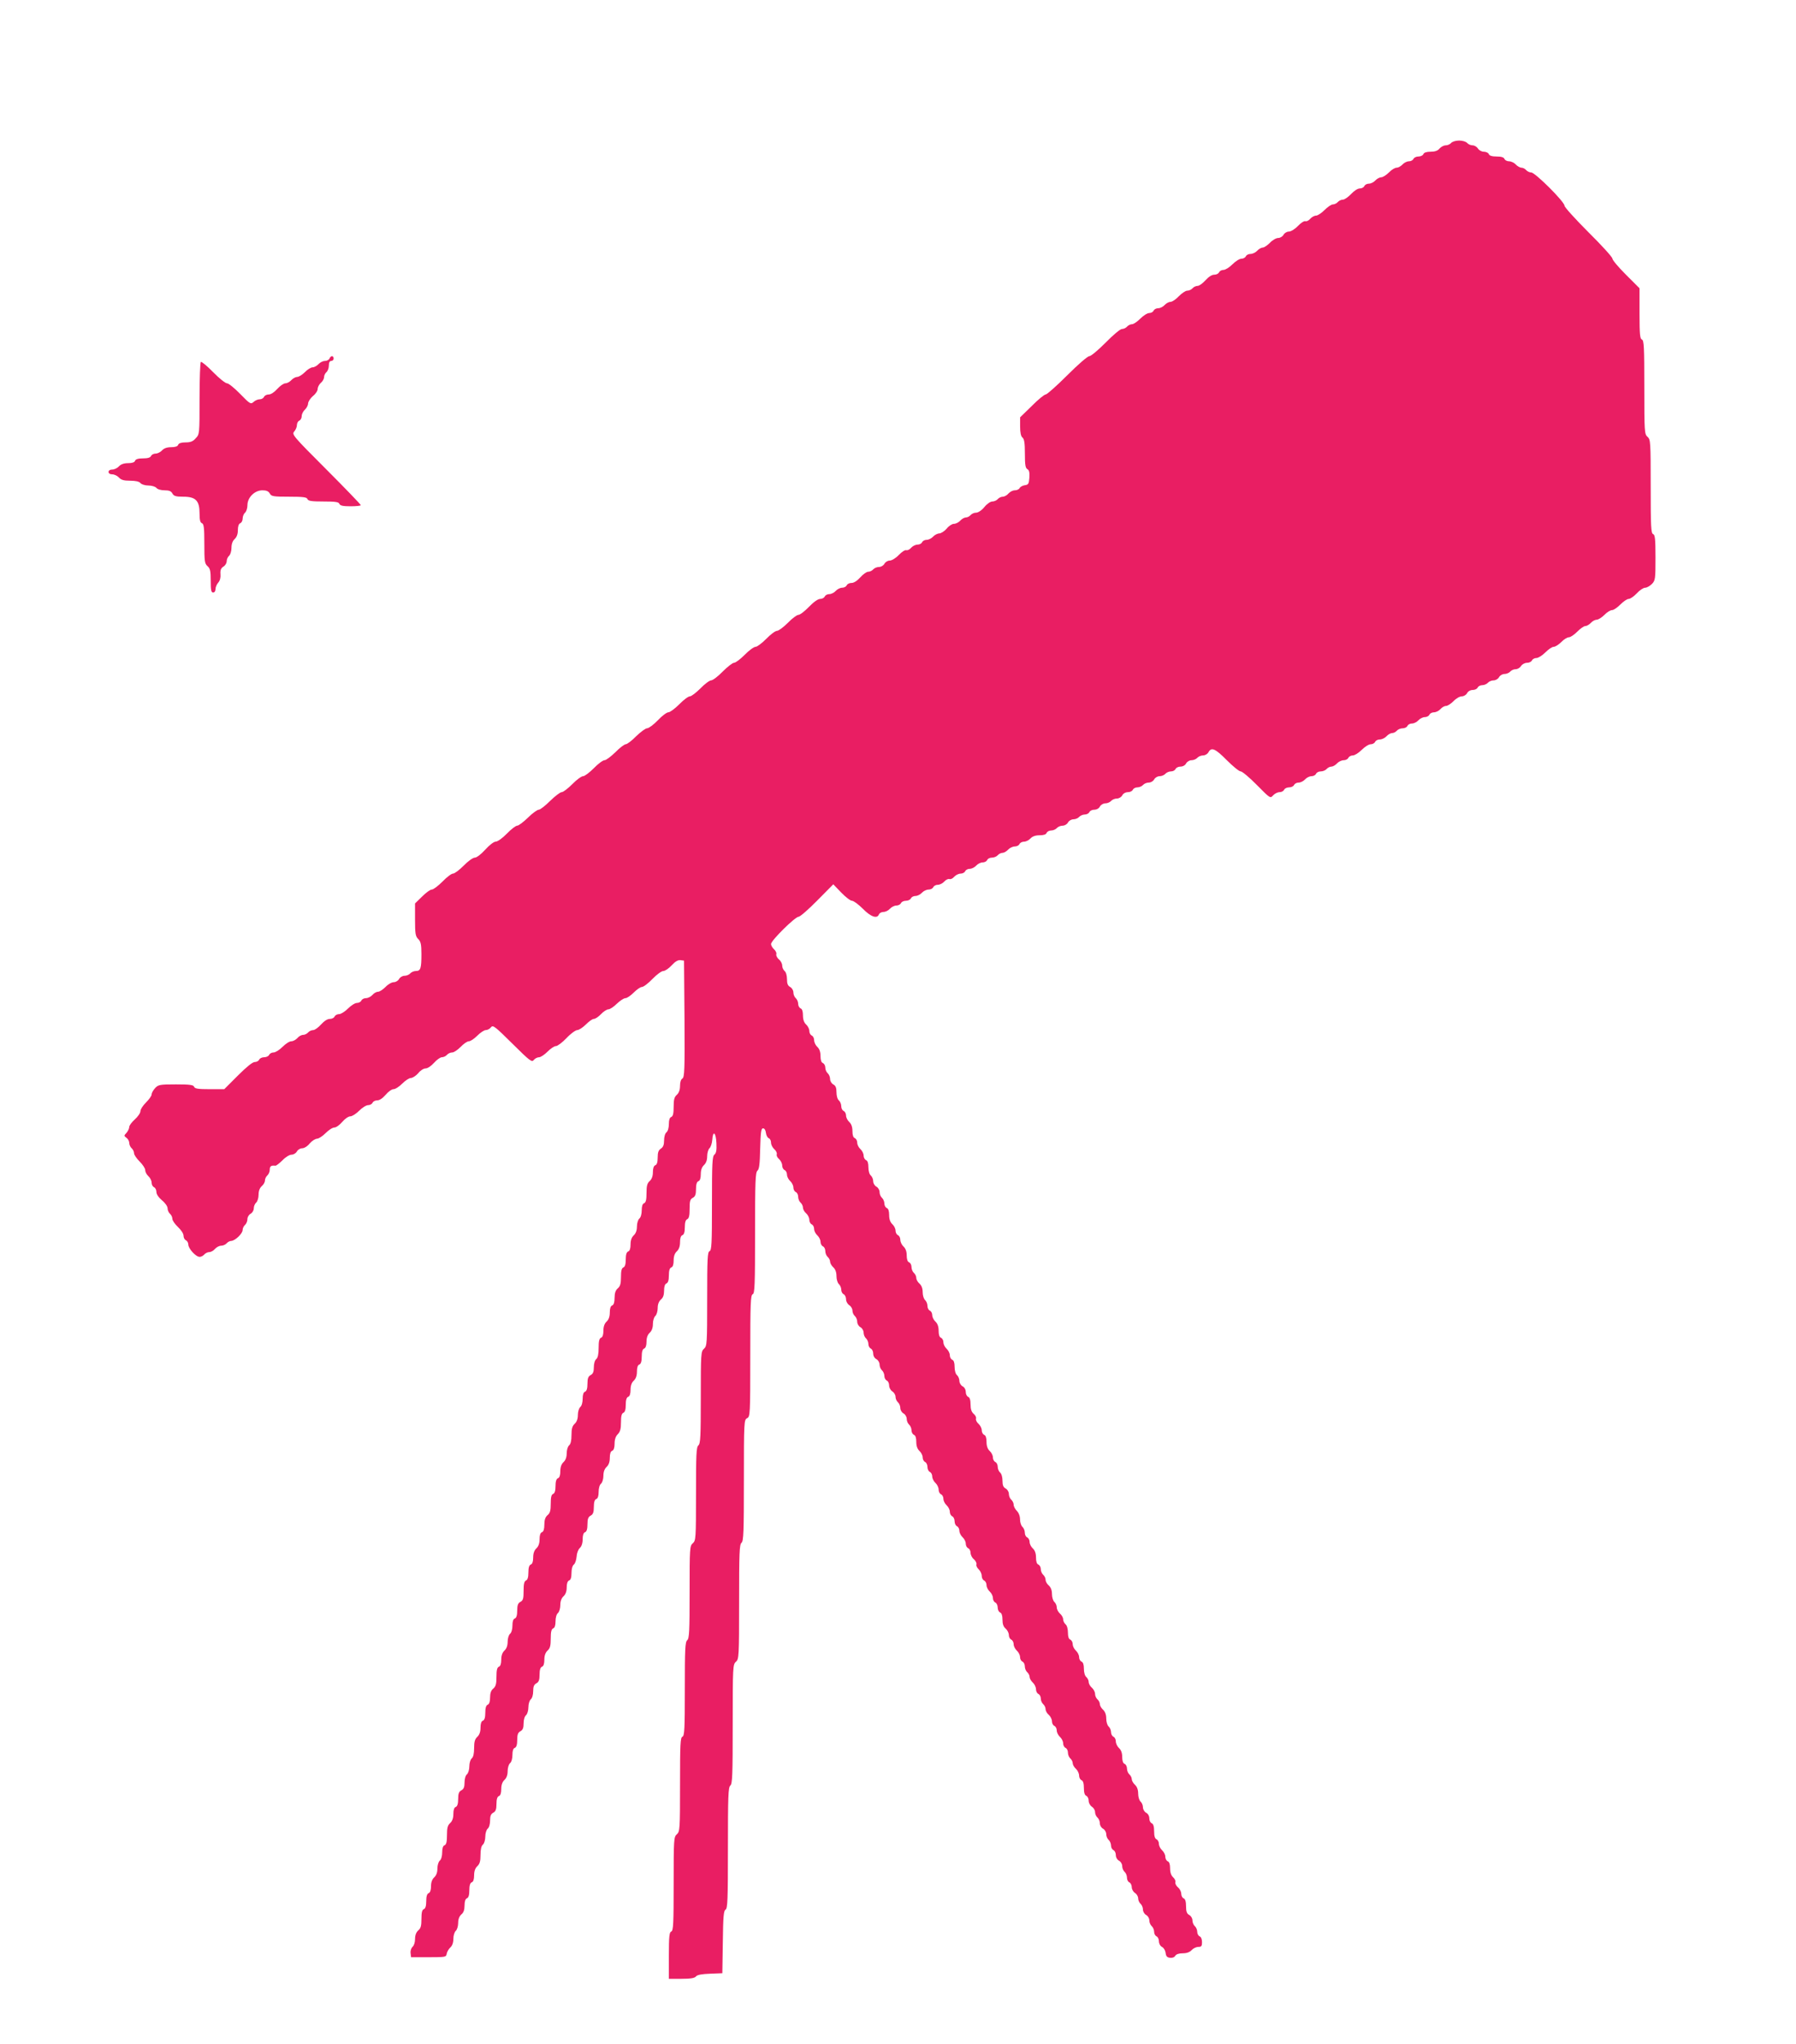 <?xml version="1.0" standalone="no"?>
<!DOCTYPE svg PUBLIC "-//W3C//DTD SVG 20010904//EN"
 "http://www.w3.org/TR/2001/REC-SVG-20010904/DTD/svg10.dtd">
<svg version="1.0" xmlns="http://www.w3.org/2000/svg"
 width="1125pt" height="1280pt" viewBox="0 0 1125 1280"
 preserveAspectRatio="xMidYMid meet">
<g transform="translate(0,1280) scale(0.1,-0.1)"
fill="#e91e63" stroke="none">
<path d="M9090 11905 c-7 -8 -22 -15 -34 -15 -12 0 -29 -9 -39 -20 -11 -14
-29 -20 -56 -20 -25 0 -41 -5 -45 -15 -3 -8 -17 -15 -31 -15 -14 0 -28 -7 -31
-15 -4 -8 -16 -15 -29 -15 -12 0 -30 -9 -40 -20 -10 -11 -27 -20 -37 -20 -10
0 -32 -13 -48 -30 -16 -16 -38 -30 -48 -30 -10 0 -27 -9 -37 -20 -10 -11 -28
-20 -40 -20 -13 0 -25 -7 -29 -15 -3 -8 -16 -15 -28 -15 -14 0 -36 -15 -55
-35 -18 -19 -41 -35 -51 -35 -11 0 -25 -7 -32 -15 -7 -8 -21 -15 -31 -15 -10
0 -33 -16 -52 -35 -19 -19 -43 -35 -53 -35 -11 0 -27 -9 -37 -20 -9 -11 -22
-17 -30 -15 -7 3 -28 -10 -47 -30 -19 -20 -44 -35 -57 -35 -12 0 -27 -9 -33
-20 -6 -11 -21 -20 -33 -20 -13 0 -36 -13 -52 -30 -16 -16 -36 -30 -45 -30 -9
0 -25 -9 -35 -20 -10 -11 -29 -20 -42 -20 -13 0 -26 -7 -29 -15 -4 -8 -16 -15
-28 -15 -12 0 -37 -16 -56 -35 -19 -19 -44 -35 -56 -35 -12 0 -24 -7 -28 -15
-3 -8 -16 -15 -30 -15 -15 0 -35 -13 -55 -35 -17 -19 -39 -35 -49 -35 -11 0
-25 -7 -32 -15 -7 -8 -21 -15 -33 -15 -11 0 -34 -16 -53 -35 -18 -19 -41 -35
-52 -35 -10 0 -27 -9 -37 -20 -10 -11 -28 -20 -40 -20 -13 0 -25 -7 -29 -15
-3 -8 -15 -15 -27 -15 -12 0 -37 -16 -56 -35 -19 -19 -42 -35 -52 -35 -10 0
-24 -7 -31 -15 -7 -8 -21 -15 -32 -15 -11 0 -55 -37 -102 -85 -47 -47 -92 -85
-102 -85 -11 0 -70 -51 -139 -120 -66 -66 -127 -120 -135 -120 -8 0 -48 -32
-87 -72 l-73 -71 0 -57 c0 -39 5 -62 15 -70 11 -9 15 -34 15 -101 0 -69 3 -90
16 -97 11 -6 14 -21 12 -53 -3 -38 -6 -44 -28 -47 -14 -2 -29 -10 -33 -18 -4
-8 -18 -14 -30 -14 -13 0 -30 -9 -40 -20 -9 -11 -25 -20 -36 -20 -10 0 -24 -7
-31 -15 -7 -8 -22 -15 -34 -15 -12 0 -34 -15 -50 -35 -17 -21 -39 -35 -52 -35
-12 0 -27 -7 -34 -15 -7 -8 -20 -15 -30 -15 -9 0 -25 -9 -35 -20 -10 -11 -28
-20 -40 -20 -11 0 -32 -13 -45 -30 -14 -16 -34 -29 -46 -30 -11 0 -29 -9 -39
-20 -10 -11 -28 -20 -40 -20 -13 0 -25 -7 -29 -15 -3 -8 -16 -15 -28 -15 -13
0 -31 -9 -41 -20 -9 -11 -22 -17 -30 -15 -7 3 -28 -10 -47 -30 -19 -20 -44
-35 -57 -35 -12 0 -27 -9 -33 -20 -6 -11 -21 -20 -34 -20 -13 0 -29 -7 -36
-15 -7 -8 -21 -15 -32 -15 -10 0 -32 -16 -49 -35 -20 -22 -40 -35 -55 -35 -14
0 -27 -7 -30 -15 -4 -8 -16 -15 -29 -15 -12 0 -30 -9 -40 -20 -10 -11 -28 -20
-40 -20 -13 0 -25 -7 -29 -15 -3 -8 -16 -15 -28 -15 -14 0 -41 -19 -71 -50
-27 -28 -56 -50 -66 -50 -9 0 -39 -22 -66 -50 -27 -27 -58 -50 -68 -50 -10 0
-40 -22 -67 -50 -27 -27 -57 -50 -67 -50 -10 0 -41 -22 -68 -50 -27 -27 -57
-50 -67 -50 -9 0 -41 -25 -71 -55 -29 -30 -62 -55 -72 -55 -10 0 -40 -22 -67
-50 -27 -27 -57 -50 -66 -50 -10 0 -40 -22 -67 -50 -27 -27 -58 -50 -68 -50
-10 0 -40 -22 -66 -50 -26 -27 -57 -50 -67 -50 -10 0 -41 -23 -69 -50 -27 -28
-57 -50 -65 -50 -8 0 -38 -22 -65 -50 -28 -27 -58 -50 -68 -50 -10 0 -40 -22
-67 -50 -27 -27 -57 -50 -67 -50 -10 0 -41 -22 -68 -50 -27 -27 -57 -50 -66
-50 -10 0 -42 -25 -73 -55 -30 -30 -62 -55 -71 -55 -9 0 -40 -22 -68 -50 -28
-27 -58 -50 -67 -50 -9 0 -38 -22 -65 -50 -27 -28 -58 -50 -70 -50 -11 0 -39
-21 -65 -50 -26 -29 -54 -50 -65 -50 -12 0 -43 -22 -70 -50 -27 -27 -57 -50
-67 -50 -10 0 -39 -22 -66 -50 -27 -27 -57 -50 -67 -50 -10 0 -37 -20 -61 -44
l-44 -43 0 -102 c0 -88 3 -104 20 -121 16 -16 20 -33 20 -94 0 -90 -5 -106
-35 -106 -12 0 -28 -7 -35 -15 -7 -8 -23 -15 -36 -15 -13 0 -28 -9 -34 -20 -6
-11 -21 -20 -33 -20 -13 0 -36 -13 -52 -30 -16 -16 -37 -30 -47 -30 -10 0 -26
-9 -35 -20 -10 -11 -28 -20 -41 -20 -12 0 -25 -7 -28 -15 -4 -8 -16 -15 -28
-15 -12 0 -37 -16 -56 -35 -19 -19 -44 -35 -56 -35 -12 0 -24 -7 -28 -15 -3
-8 -16 -15 -30 -15 -15 0 -35 -13 -55 -35 -17 -19 -39 -35 -49 -35 -11 0 -25
-7 -32 -15 -7 -8 -21 -15 -31 -15 -11 0 -27 -9 -36 -20 -10 -11 -27 -20 -38
-20 -12 0 -36 -16 -55 -35 -19 -19 -44 -35 -56 -35 -12 0 -24 -7 -28 -15 -3
-8 -17 -15 -31 -15 -14 0 -28 -7 -31 -15 -4 -8 -16 -15 -28 -15 -14 0 -52 -31
-106 -85 l-85 -85 -91 0 c-72 0 -93 3 -98 15 -4 12 -27 15 -114 15 -101 0
-110 -2 -130 -23 -12 -13 -22 -31 -22 -40 0 -9 -16 -31 -35 -50 -19 -19 -35
-43 -35 -54 0 -12 -16 -35 -35 -52 -19 -17 -35 -38 -35 -47 0 -10 -8 -26 -17
-37 -17 -18 -17 -19 0 -32 9 -6 17 -21 17 -32 0 -11 7 -26 15 -33 8 -7 15 -21
15 -31 0 -10 16 -33 35 -52 19 -19 35 -43 35 -54 0 -11 9 -28 20 -38 11 -10
20 -28 20 -40 0 -13 7 -25 15 -29 8 -3 15 -16 15 -29 0 -15 13 -34 35 -53 20
-16 35 -38 35 -50 0 -12 7 -27 15 -34 8 -7 15 -21 15 -32 0 -10 16 -33 35 -51
20 -19 35 -41 35 -55 0 -12 7 -25 15 -28 8 -4 15 -16 15 -27 0 -25 47 -77 71
-77 9 0 22 7 29 15 7 8 21 15 31 15 11 0 27 9 36 20 10 11 27 20 39 20 12 0
27 7 34 15 7 8 20 15 29 15 24 1 71 46 71 68 0 11 7 25 15 32 8 7 15 23 15 36
0 13 9 28 20 34 11 6 20 21 20 34 0 13 7 29 15 36 8 7 15 29 15 49 0 24 7 42
20 54 11 9 20 25 20 36 0 10 7 24 15 31 8 7 15 23 15 36 0 22 9 28 36 25 5 0
25 15 44 34 19 20 44 35 57 35 12 0 27 9 33 20 6 11 21 20 33 20 13 0 34 13
47 30 14 16 34 29 46 30 11 0 35 16 54 35 19 19 43 35 55 35 11 0 33 16 49 35
17 20 39 35 51 35 11 0 36 16 55 35 19 19 44 35 56 35 12 0 24 7 28 15 3 8 16
15 29 15 15 0 34 13 53 35 16 19 38 35 49 35 12 0 36 16 55 35 19 19 43 35 54
35 12 1 32 14 46 30 13 17 34 30 46 30 13 0 35 15 53 35 17 19 39 35 49 35 11
0 25 7 32 15 7 8 21 15 33 15 11 0 34 16 53 35 18 19 41 35 51 35 11 0 34 16
53 35 19 19 43 35 53 35 11 0 26 8 33 18 12 15 24 6 134 -103 110 -109 122
-118 134 -102 7 9 22 17 33 17 10 0 34 16 53 35 19 19 42 35 53 35 10 0 40 23
66 50 26 28 57 50 67 50 10 0 35 16 54 35 19 19 41 35 50 35 9 0 29 13 45 30
16 17 37 30 46 30 10 0 34 16 53 35 20 19 44 35 54 35 10 0 33 16 52 35 19 19
42 35 51 35 10 0 39 22 66 50 26 27 57 50 68 50 11 0 35 16 53 36 22 24 40 34
55 32 l22 -3 3 -365 c2 -316 0 -365 -13 -373 -9 -5 -15 -22 -15 -46 0 -25 -7
-44 -20 -56 -16 -14 -20 -31 -20 -75 0 -42 -4 -59 -15 -64 -10 -3 -15 -19 -15
-44 0 -23 -6 -45 -15 -52 -9 -7 -15 -29 -15 -51 0 -28 -6 -42 -20 -51 -15 -10
-20 -24 -20 -56 0 -29 -5 -45 -15 -48 -10 -4 -15 -20 -15 -44 0 -24 -7 -43
-20 -55 -16 -14 -20 -31 -20 -75 0 -42 -4 -59 -15 -64 -10 -3 -15 -19 -15 -44
0 -23 -6 -45 -15 -52 -8 -7 -15 -29 -15 -50 0 -24 -7 -43 -20 -55 -13 -12 -20
-31 -20 -57 0 -25 -5 -41 -15 -44 -10 -4 -15 -20 -15 -50 0 -30 -5 -46 -15
-50 -11 -5 -15 -21 -15 -60 0 -42 -5 -58 -20 -71 -14 -12 -20 -30 -20 -59 0
-28 -5 -44 -15 -48 -10 -3 -15 -19 -15 -44 0 -26 -7 -45 -20 -57 -13 -12 -20
-31 -20 -57 0 -25 -5 -41 -15 -44 -11 -5 -15 -22 -15 -64 0 -39 -5 -62 -15
-70 -9 -7 -15 -29 -15 -51 0 -28 -5 -41 -20 -49 -15 -8 -20 -21 -20 -54 0 -30
-5 -46 -15 -50 -10 -3 -15 -19 -15 -44 0 -23 -6 -45 -15 -52 -8 -7 -15 -29
-15 -50 0 -24 -7 -43 -20 -55 -15 -14 -20 -31 -20 -70 0 -35 -5 -57 -15 -65
-8 -7 -15 -29 -15 -50 0 -24 -7 -43 -20 -55 -13 -12 -20 -31 -20 -57 0 -25 -5
-41 -15 -44 -10 -4 -15 -20 -15 -49 0 -29 -5 -45 -15 -49 -11 -4 -15 -21 -15
-61 0 -43 -4 -59 -20 -72 -14 -12 -20 -30 -20 -59 0 -28 -5 -44 -15 -48 -10
-3 -15 -19 -15 -44 0 -26 -7 -45 -20 -57 -13 -12 -20 -31 -20 -57 0 -25 -5
-41 -15 -44 -10 -4 -15 -20 -15 -50 0 -30 -5 -46 -15 -50 -11 -5 -15 -22 -15
-65 0 -48 -3 -60 -20 -69 -15 -8 -20 -21 -20 -54 0 -30 -5 -46 -15 -50 -10 -3
-15 -19 -15 -44 0 -23 -6 -45 -15 -52 -8 -7 -15 -29 -15 -50 0 -24 -7 -43 -20
-55 -13 -12 -20 -31 -20 -57 0 -25 -5 -41 -15 -44 -11 -5 -15 -22 -15 -63 0
-44 -4 -60 -20 -74 -14 -11 -20 -29 -20 -56 0 -25 -5 -41 -15 -45 -10 -4 -15
-20 -15 -50 0 -30 -5 -46 -15 -50 -10 -3 -15 -19 -15 -44 0 -26 -7 -45 -20
-57 -15 -14 -20 -31 -20 -70 0 -35 -5 -57 -15 -65 -8 -7 -15 -29 -15 -50 0
-21 -7 -43 -15 -50 -9 -7 -15 -29 -15 -51 0 -28 -5 -41 -20 -49 -15 -8 -20
-21 -20 -54 0 -30 -5 -46 -15 -50 -10 -3 -15 -19 -15 -44 0 -26 -7 -45 -20
-57 -16 -14 -20 -31 -20 -75 0 -42 -4 -59 -15 -64 -10 -3 -15 -19 -15 -44 0
-23 -6 -45 -15 -52 -8 -7 -15 -29 -15 -50 0 -24 -7 -43 -20 -55 -13 -12 -20
-31 -20 -55 0 -24 -5 -40 -15 -44 -10 -4 -15 -20 -15 -50 0 -30 -5 -46 -15
-50 -11 -4 -15 -21 -15 -61 0 -43 -4 -59 -20 -72 -13 -12 -20 -30 -20 -54 0
-21 -7 -42 -16 -49 -8 -8 -14 -25 -12 -39 l3 -26 110 0 c105 0 110 1 113 21 2
12 12 30 23 40 12 11 19 30 19 54 0 21 7 43 15 50 8 7 15 29 15 49 0 24 7 42
20 54 14 11 20 29 20 56 0 25 5 41 15 45 10 4 15 20 15 50 0 30 5 46 15 50 10
3 15 19 15 44 0 26 7 45 20 57 15 14 20 31 20 70 0 35 5 57 15 65 8 7 15 29
15 50 0 21 7 43 15 50 9 7 15 29 15 51 0 28 5 41 20 49 15 8 20 21 20 54 0 30
5 46 15 50 10 3 15 19 15 44 0 26 7 45 20 57 13 12 20 31 20 55 0 21 7 43 15
50 9 7 15 29 15 52 0 25 5 41 15 44 10 4 15 20 15 50 0 33 5 46 20 54 15 8 20
21 20 49 0 22 6 44 15 51 8 7 15 29 15 50 0 21 7 43 15 50 9 7 15 29 15 51 0
28 5 41 20 49 15 8 20 21 20 54 0 30 5 46 15 50 10 3 15 19 15 44 0 26 7 45
20 57 16 14 20 31 20 75 0 42 4 59 15 64 10 3 15 19 15 44 0 23 6 45 15 52 8
7 15 29 15 50 0 24 7 43 20 55 13 12 20 31 20 55 0 24 5 40 15 44 10 3 15 19
15 47 0 25 6 46 15 53 8 6 15 28 17 49 1 21 10 45 20 54 11 10 18 30 18 55 0
25 5 41 15 44 10 4 15 20 15 50 0 33 5 46 20 54 15 8 20 21 20 54 0 30 5 46
15 50 10 3 15 19 15 44 0 23 6 45 15 52 8 7 15 29 15 50 0 24 7 43 20 55 13
12 20 31 20 57 0 25 5 41 15 44 10 4 15 20 15 45 0 26 7 46 20 59 15 15 20 33
20 74 0 39 4 55 15 60 10 4 15 20 15 50 0 30 5 46 15 50 10 3 15 19 15 44 0
26 7 45 20 57 13 12 20 31 20 57 0 25 5 41 15 44 10 4 15 20 15 50 0 30 5 46
15 50 10 4 15 20 15 44 0 24 7 43 20 55 13 12 20 31 20 55 0 21 7 43 15 50 8
7 15 29 15 49 0 24 7 42 20 54 14 11 20 29 20 56 0 25 5 41 15 45 10 4 15 20
15 50 0 30 5 46 15 50 10 3 15 19 15 44 0 26 7 45 20 57 13 12 20 31 20 57 0
25 5 41 15 44 10 4 15 20 15 50 0 30 5 46 15 50 11 5 15 22 15 65 0 48 3 60
20 69 15 8 20 21 20 54 0 30 5 46 15 50 10 3 15 19 15 44 0 26 7 45 20 57 13
12 20 31 20 55 0 21 7 43 14 50 8 6 16 30 18 53 4 62 23 47 26 -21 2 -44 -1
-62 -13 -72 -13 -11 -15 -53 -15 -305 0 -251 -2 -294 -15 -299 -13 -5 -15 -47
-15 -299 0 -281 -1 -295 -20 -312 -19 -17 -20 -31 -20 -305 0 -243 -2 -289
-15 -300 -13 -11 -15 -57 -15 -304 0 -279 -1 -292 -20 -309 -19 -16 -20 -29
-20 -306 0 -244 -2 -290 -15 -301 -13 -11 -15 -57 -15 -305 0 -251 -2 -294
-15 -299 -13 -5 -15 -47 -15 -299 0 -281 -1 -295 -20 -312 -19 -17 -20 -31
-20 -310 0 -251 -2 -294 -15 -299 -12 -4 -15 -31 -15 -151 l0 -145 79 0 c57 0
82 4 91 15 8 10 36 15 88 17 l77 3 3 195 c2 159 5 196 17 203 13 7 15 63 15
386 0 324 2 380 15 391 13 11 15 66 15 385 0 359 1 373 20 390 19 17 20 31 20
375 0 306 2 359 15 370 13 11 15 67 15 391 0 368 1 379 20 389 19 10 20 21 20
391 0 328 2 380 15 385 13 5 15 57 15 384 0 320 2 379 15 390 11 9 15 42 17
138 3 105 6 127 18 127 9 0 16 -11 18 -28 2 -16 10 -31 18 -34 8 -3 14 -15 14
-28 0 -12 9 -30 20 -40 12 -10 18 -25 16 -32 -3 -8 3 -21 14 -30 11 -10 20
-28 20 -41 0 -12 7 -25 15 -28 8 -4 15 -16 15 -29 0 -12 9 -30 20 -40 11 -10
20 -28 20 -40 0 -13 7 -25 15 -29 8 -3 15 -16 15 -29 0 -14 7 -30 15 -37 8 -7
15 -21 15 -31 0 -11 9 -27 20 -36 11 -10 20 -28 20 -41 0 -12 7 -25 15 -28 8
-4 15 -16 15 -29 0 -12 9 -30 20 -40 11 -10 20 -28 20 -40 0 -13 7 -25 15 -29
8 -3 15 -16 15 -29 0 -14 7 -30 15 -37 8 -7 15 -20 15 -30 0 -9 9 -25 20 -35
13 -12 20 -31 20 -55 0 -21 7 -43 15 -50 8 -7 15 -23 15 -35 0 -13 7 -25 15
-29 8 -3 15 -17 15 -31 0 -14 9 -30 20 -37 11 -7 20 -22 20 -34 0 -12 7 -27
15 -34 8 -7 15 -23 15 -36 0 -13 9 -28 20 -34 11 -6 20 -21 20 -34 0 -13 7
-29 15 -36 8 -7 15 -23 15 -35 0 -13 7 -25 15 -29 8 -3 15 -17 15 -30 0 -15 8
-30 20 -36 11 -6 20 -21 20 -34 0 -13 7 -29 15 -36 8 -7 15 -23 15 -35 0 -13
7 -25 15 -29 8 -3 15 -17 15 -31 0 -14 9 -30 20 -37 11 -7 20 -22 20 -34 0
-12 7 -27 15 -34 8 -7 15 -23 15 -36 0 -13 9 -28 20 -34 11 -6 20 -21 20 -34
0 -13 7 -29 15 -36 8 -7 15 -23 15 -35 0 -13 7 -25 15 -29 10 -3 15 -19 15
-44 0 -26 7 -45 20 -57 11 -10 20 -28 20 -40 0 -13 7 -25 15 -29 8 -3 15 -17
15 -31 0 -14 7 -28 15 -31 8 -4 15 -16 15 -29 0 -12 9 -30 20 -40 11 -10 20
-29 20 -42 0 -13 7 -26 15 -29 8 -4 15 -16 15 -29 0 -12 9 -30 20 -40 11 -10
20 -28 20 -40 0 -13 7 -25 15 -29 8 -3 15 -17 15 -31 0 -14 7 -28 15 -31 8 -4
15 -16 15 -29 0 -12 9 -30 20 -40 11 -10 20 -28 20 -40 0 -13 7 -25 15 -29 8
-3 15 -16 15 -28 0 -13 9 -32 21 -41 11 -10 18 -24 16 -32 -3 -7 3 -21 14 -31
10 -9 19 -28 19 -41 0 -13 7 -26 15 -29 8 -4 15 -16 15 -29 0 -12 9 -30 20
-40 11 -10 20 -28 20 -40 0 -13 7 -25 15 -29 8 -3 15 -17 15 -31 0 -14 7 -28
15 -31 10 -4 15 -20 15 -45 0 -27 6 -45 20 -56 11 -10 20 -28 20 -41 0 -12 7
-25 15 -28 8 -4 15 -16 15 -29 0 -12 9 -30 20 -40 11 -10 20 -28 20 -40 0 -13
7 -25 15 -29 8 -3 15 -16 15 -29 0 -14 7 -30 15 -37 8 -7 15 -20 15 -30 0 -9
9 -25 20 -35 11 -10 20 -29 20 -42 0 -13 7 -26 15 -29 8 -4 15 -16 15 -29 0
-12 7 -28 15 -35 8 -7 15 -21 15 -31 0 -11 9 -27 20 -36 11 -10 20 -28 20 -41
0 -12 7 -25 15 -28 8 -4 15 -16 15 -29 0 -12 9 -30 20 -40 11 -10 20 -28 20
-40 0 -13 7 -25 15 -29 8 -3 15 -16 15 -29 0 -14 7 -30 15 -37 8 -7 15 -20 15
-30 0 -9 9 -25 20 -35 11 -10 20 -29 20 -42 0 -13 7 -26 15 -29 10 -4 15 -20
15 -49 0 -29 5 -45 15 -49 8 -3 15 -17 15 -31 0 -14 9 -30 20 -37 11 -7 20
-22 20 -34 0 -12 7 -27 15 -34 8 -7 15 -23 15 -36 0 -13 9 -28 20 -34 11 -6
20 -21 20 -34 0 -13 7 -29 15 -36 8 -7 15 -23 15 -35 0 -13 7 -25 15 -29 8 -3
15 -17 15 -30 0 -15 8 -30 20 -36 11 -6 20 -21 20 -34 0 -13 7 -29 15 -36 8
-7 15 -23 15 -37 0 -13 7 -26 15 -29 8 -4 15 -17 15 -30 0 -13 9 -29 20 -36
11 -7 20 -22 20 -34 0 -12 7 -27 15 -34 8 -7 15 -23 15 -36 0 -13 9 -28 20
-34 11 -6 20 -21 20 -34 0 -13 7 -29 15 -36 8 -7 15 -23 15 -35 0 -13 7 -25
15 -29 8 -3 15 -17 15 -30 0 -15 8 -30 19 -36 11 -5 21 -22 23 -37 2 -21 9
-29 27 -31 15 -2 28 3 33 12 6 10 23 16 47 16 25 0 44 7 56 20 10 11 29 20 42
20 19 0 23 5 23 30 0 18 -6 33 -15 36 -8 4 -15 16 -15 29 0 12 -7 28 -15 35
-8 7 -15 23 -15 36 0 13 -9 28 -20 34 -15 8 -20 21 -20 54 0 30 -5 46 -15 50
-8 3 -15 16 -15 28 0 13 -9 32 -21 41 -11 10 -18 24 -16 32 3 7 -3 21 -14 31
-12 11 -19 30 -19 56 0 25 -5 41 -15 44 -8 4 -15 16 -15 29 0 12 -9 30 -20 40
-11 10 -20 28 -20 40 0 13 -7 25 -15 29 -10 4 -15 20 -15 50 0 30 -5 46 -15
50 -8 3 -15 17 -15 30 0 15 -8 30 -20 36 -11 6 -20 21 -20 34 0 13 -7 29 -15
36 -8 7 -15 29 -15 50 0 24 -7 43 -20 55 -11 10 -20 26 -20 35 0 10 -7 23 -15
30 -8 7 -15 23 -15 37 0 13 -7 26 -15 29 -10 4 -15 20 -15 44 0 24 -7 43 -20
55 -11 10 -20 29 -20 42 0 13 -7 26 -15 29 -8 4 -15 16 -15 29 0 12 -7 28 -15
35 -8 7 -15 29 -15 50 0 24 -7 43 -20 55 -11 10 -20 26 -20 35 0 10 -7 23 -15
30 -8 7 -15 22 -15 34 0 12 -9 29 -20 39 -11 9 -20 25 -20 36 0 10 -7 24 -15
31 -9 7 -15 29 -15 52 0 25 -5 41 -15 44 -8 4 -15 16 -15 29 0 12 -9 30 -20
40 -11 10 -20 28 -20 40 0 13 -7 25 -15 29 -10 3 -15 19 -15 44 0 23 -6 45
-15 52 -8 7 -15 21 -15 31 0 11 -9 27 -20 36 -11 10 -20 27 -20 39 0 12 -7 27
-15 34 -8 7 -15 29 -15 49 0 24 -7 42 -20 54 -11 9 -20 25 -20 36 0 10 -7 24
-15 31 -8 7 -15 23 -15 35 0 13 -7 25 -15 29 -10 3 -15 19 -15 44 0 26 -7 45
-20 57 -11 10 -20 28 -20 40 0 13 -7 25 -15 29 -8 3 -15 16 -15 29 0 14 -7 30
-15 37 -8 7 -15 28 -15 46 0 21 -8 42 -20 54 -11 11 -20 28 -20 39 0 10 -7 24
-15 31 -8 7 -15 23 -15 36 0 13 -9 28 -20 34 -15 8 -20 21 -20 49 0 22 -6 44
-15 51 -8 7 -15 23 -15 37 0 13 -7 26 -15 29 -8 4 -15 16 -15 29 0 12 -9 30
-20 40 -13 12 -20 31 -20 57 0 25 -5 41 -15 44 -8 4 -15 16 -15 29 0 12 -9 30
-20 40 -12 10 -18 25 -16 32 3 8 -3 21 -14 30 -14 12 -20 30 -20 59 0 28 -5
44 -15 48 -8 3 -15 17 -15 30 0 15 -8 30 -20 36 -11 6 -20 21 -20 34 0 13 -7
29 -15 36 -9 7 -15 29 -15 52 0 25 -5 41 -15 44 -8 4 -15 16 -15 29 0 12 -9
30 -20 40 -11 10 -20 28 -20 40 0 13 -7 25 -15 29 -10 3 -15 19 -15 44 0 26
-7 45 -20 57 -11 10 -20 28 -20 40 0 13 -7 25 -15 29 -8 3 -15 16 -15 29 0 14
-7 30 -15 37 -8 7 -15 29 -15 49 0 24 -7 42 -20 54 -11 9 -20 25 -20 36 0 10
-7 24 -15 31 -8 7 -15 23 -15 37 0 13 -7 26 -15 29 -10 4 -15 20 -15 44 0 24
-7 43 -20 55 -11 10 -20 29 -20 42 0 13 -7 26 -15 29 -8 4 -15 16 -15 29 0 12
-9 30 -20 40 -13 12 -20 31 -20 57 0 25 -5 41 -15 44 -8 4 -15 16 -15 29 0 12
-7 28 -15 35 -8 7 -15 23 -15 36 0 13 -9 28 -20 34 -11 6 -20 21 -20 34 0 13
-7 29 -15 36 -9 7 -15 29 -15 52 0 25 -5 41 -15 44 -8 4 -15 16 -15 29 0 12
-9 30 -20 40 -11 10 -20 28 -20 40 0 13 -7 25 -15 29 -10 3 -15 19 -15 44 0
26 -7 45 -20 57 -11 10 -20 28 -20 40 0 13 -7 25 -15 29 -8 3 -15 16 -15 29 0
14 -7 30 -15 37 -9 7 -15 29 -15 51 0 28 -5 41 -20 49 -11 6 -20 21 -20 34 0
13 -7 29 -15 36 -8 7 -15 23 -15 35 0 13 -7 25 -15 29 -10 3 -15 19 -15 44 0
26 -7 45 -20 57 -11 10 -20 29 -20 42 0 13 -7 26 -15 29 -8 4 -15 16 -15 29 0
12 -9 30 -20 40 -13 12 -20 31 -20 57 0 25 -5 41 -15 44 -8 4 -15 16 -15 29 0
12 -7 28 -15 35 -8 7 -15 23 -15 36 0 13 -9 28 -20 34 -15 8 -20 21 -20 49 0
22 -6 44 -15 51 -8 7 -15 22 -15 34 0 12 -9 30 -21 39 -11 10 -18 24 -16 32 3
7 -3 21 -14 31 -10 9 -19 24 -19 33 0 22 151 171 173 171 9 0 62 46 117 102
l100 101 49 -51 c28 -29 58 -52 68 -52 10 0 41 -23 68 -50 50 -51 90 -65 101
-35 4 8 16 15 29 15 12 0 30 9 40 20 10 11 28 20 40 20 13 0 25 7 29 15 3 8
17 15 31 15 14 0 28 7 31 15 4 8 16 15 29 15 12 0 30 9 40 20 10 11 29 20 42
20 13 0 26 7 29 15 4 8 16 15 29 15 12 0 30 9 40 20 10 12 25 18 32 16 8 -3
21 3 30 14 10 11 28 20 41 20 12 0 25 7 28 15 4 8 16 15 29 15 12 0 30 9 40
20 10 11 28 20 40 20 13 0 25 7 29 15 3 8 16 15 29 15 14 0 30 7 37 15 7 8 20
15 30 15 9 0 25 9 35 20 10 11 29 20 42 20 13 0 26 7 29 15 4 8 16 15 29 15
12 0 30 9 40 20 12 13 31 20 57 20 25 0 41 5 44 15 4 8 16 15 29 15 12 0 28 7
35 15 7 8 23 15 36 15 13 0 28 9 34 20 6 11 21 20 34 20 13 0 29 7 36 15 7 8
23 15 35 15 13 0 25 7 29 15 3 8 17 15 30 15 15 0 30 8 36 20 6 11 21 20 34
20 13 0 29 7 36 15 7 8 23 15 36 15 13 0 28 9 34 20 6 12 21 20 36 20 13 0 27
7 30 15 4 8 16 15 29 15 12 0 28 7 35 15 7 8 23 15 36 15 13 0 28 9 34 20 6
11 21 20 34 20 13 0 29 7 36 15 7 8 23 15 35 15 13 0 25 7 29 15 3 8 17 15 30
15 15 0 30 8 36 20 6 11 21 20 34 20 13 0 29 7 36 15 7 8 23 15 36 15 13 0 28
9 34 20 18 34 43 23 115 -50 38 -38 77 -70 87 -70 9 0 55 -38 101 -85 83 -84
84 -85 102 -65 10 11 28 20 40 20 13 0 25 7 29 15 3 8 17 15 31 15 14 0 28 7
31 15 4 8 16 15 29 15 12 0 30 9 40 20 10 11 28 20 40 20 13 0 25 7 29 15 3 8
16 15 29 15 14 0 30 7 37 15 7 8 20 15 30 15 9 0 25 9 35 20 10 11 29 20 42
20 13 0 26 7 29 15 4 8 16 15 28 15 12 0 37 16 56 35 19 19 44 35 56 35 12 0
24 7 28 15 3 8 16 15 29 15 13 0 32 9 42 20 10 11 26 20 35 20 10 0 23 7 30
15 7 8 23 15 37 15 13 0 26 7 29 15 4 8 16 15 29 15 12 0 30 9 40 20 10 11 28
20 40 20 13 0 25 7 29 15 3 8 16 15 28 15 13 0 31 9 41 20 9 11 25 20 35 20
10 0 31 14 47 30 16 17 39 30 52 30 12 0 27 9 33 20 6 12 21 20 36 20 13 0 27
7 30 15 4 8 16 15 29 15 12 0 28 7 35 15 7 8 23 15 36 15 13 0 28 9 34 20 6
11 21 20 34 20 13 0 29 7 36 15 7 8 22 15 34 15 12 0 27 9 34 20 7 11 23 20
37 20 14 0 28 7 31 15 4 8 16 15 28 15 12 0 37 16 56 35 19 19 42 35 52 35 10
0 32 14 48 30 16 17 38 30 48 30 10 0 33 16 52 35 19 19 41 35 50 35 9 0 25 9
35 20 10 11 27 20 37 20 10 0 32 14 48 30 16 17 38 30 48 30 10 0 33 16 52 35
19 19 42 35 52 35 10 0 33 16 51 35 17 19 41 35 52 35 11 0 30 11 43 24 21 22
22 32 22 165 0 117 -3 143 -15 147 -13 5 -15 48 -15 299 0 279 -1 293 -20 310
-19 17 -20 31 -20 310 0 251 -2 294 -15 299 -12 4 -15 32 -15 163 l0 158 -85
85 c-47 47 -85 92 -85 101 0 9 -67 83 -150 165 -82 82 -150 157 -150 166 0 25
-184 208 -208 208 -11 0 -25 7 -32 15 -7 8 -20 15 -30 15 -9 0 -25 9 -35 20
-10 11 -29 20 -42 20 -13 0 -26 7 -29 15 -4 10 -20 15 -49 15 -29 0 -45 5 -49
15 -3 8 -17 15 -31 15 -14 0 -30 9 -37 20 -7 11 -22 20 -34 20 -12 0 -27 7
-34 15 -7 8 -29 15 -50 15 -21 0 -43 -7 -50 -15z"/>
<path d="M2064 10555 c-4 -8 -16 -15 -29 -15 -12 0 -30 -9 -40 -20 -10 -11
-27 -20 -37 -20 -10 0 -32 -13 -48 -30 -16 -16 -38 -30 -48 -30 -10 0 -27 -9
-37 -20 -10 -11 -27 -20 -37 -20 -11 0 -34 -16 -51 -35 -19 -21 -40 -35 -54
-35 -13 0 -26 -7 -29 -15 -4 -8 -15 -15 -27 -15 -11 0 -29 -7 -39 -17 -17 -15
-22 -13 -83 50 -36 37 -73 67 -83 67 -10 0 -49 31 -87 70 -37 38 -72 67 -77
64 -4 -3 -8 -106 -8 -229 0 -222 0 -224 -24 -249 -17 -20 -33 -26 -64 -26 -26
0 -42 -5 -46 -15 -3 -10 -19 -15 -44 -15 -26 0 -45 -7 -57 -20 -10 -11 -28
-20 -40 -20 -13 0 -25 -7 -29 -15 -4 -10 -20 -15 -50 -15 -30 0 -46 -5 -50
-15 -3 -10 -19 -15 -44 -15 -26 0 -45 -7 -57 -20 -10 -11 -29 -20 -42 -20 -14
0 -23 -6 -23 -15 0 -9 9 -15 23 -15 13 0 32 -9 42 -20 14 -15 31 -20 70 -20
35 0 57 -5 65 -15 7 -8 29 -15 50 -15 21 0 43 -7 50 -15 7 -9 29 -15 51 -15
28 0 41 -5 49 -20 9 -16 21 -20 68 -20 78 0 102 -25 102 -104 0 -41 4 -58 15
-62 12 -5 15 -29 15 -129 0 -109 2 -124 20 -140 17 -15 20 -31 20 -92 0 -58 3
-73 15 -73 9 0 15 9 15 22 0 12 8 30 17 40 11 12 16 32 14 53 -2 25 3 37 18
47 12 7 21 22 21 34 0 12 7 27 15 34 8 7 15 29 15 50 0 24 7 43 20 55 13 12
20 31 20 55 0 24 5 40 15 44 8 3 15 16 15 29 0 14 7 30 15 37 8 7 15 28 15 47
0 48 45 93 94 93 25 0 38 -6 46 -20 10 -18 21 -20 121 -20 88 0 111 -3 115
-15 5 -12 26 -15 100 -15 75 0 96 -3 100 -15 5 -11 22 -15 70 -15 35 0 64 3
64 7 0 4 -98 106 -217 225 -208 208 -216 218 -200 236 9 10 17 28 17 41 0 12
7 24 15 27 8 4 15 16 15 29 0 12 9 30 20 40 11 10 20 28 20 39 1 12 14 32 30
46 17 13 30 33 30 45 0 11 9 28 20 38 11 9 20 25 20 36 0 10 7 24 15 31 8 7
15 25 15 41 0 19 5 29 15 29 8 0 15 7 15 15 0 8 -5 15 -10 15 -6 0 -13 -7 -16
-15z"/>
</g>
</svg>

